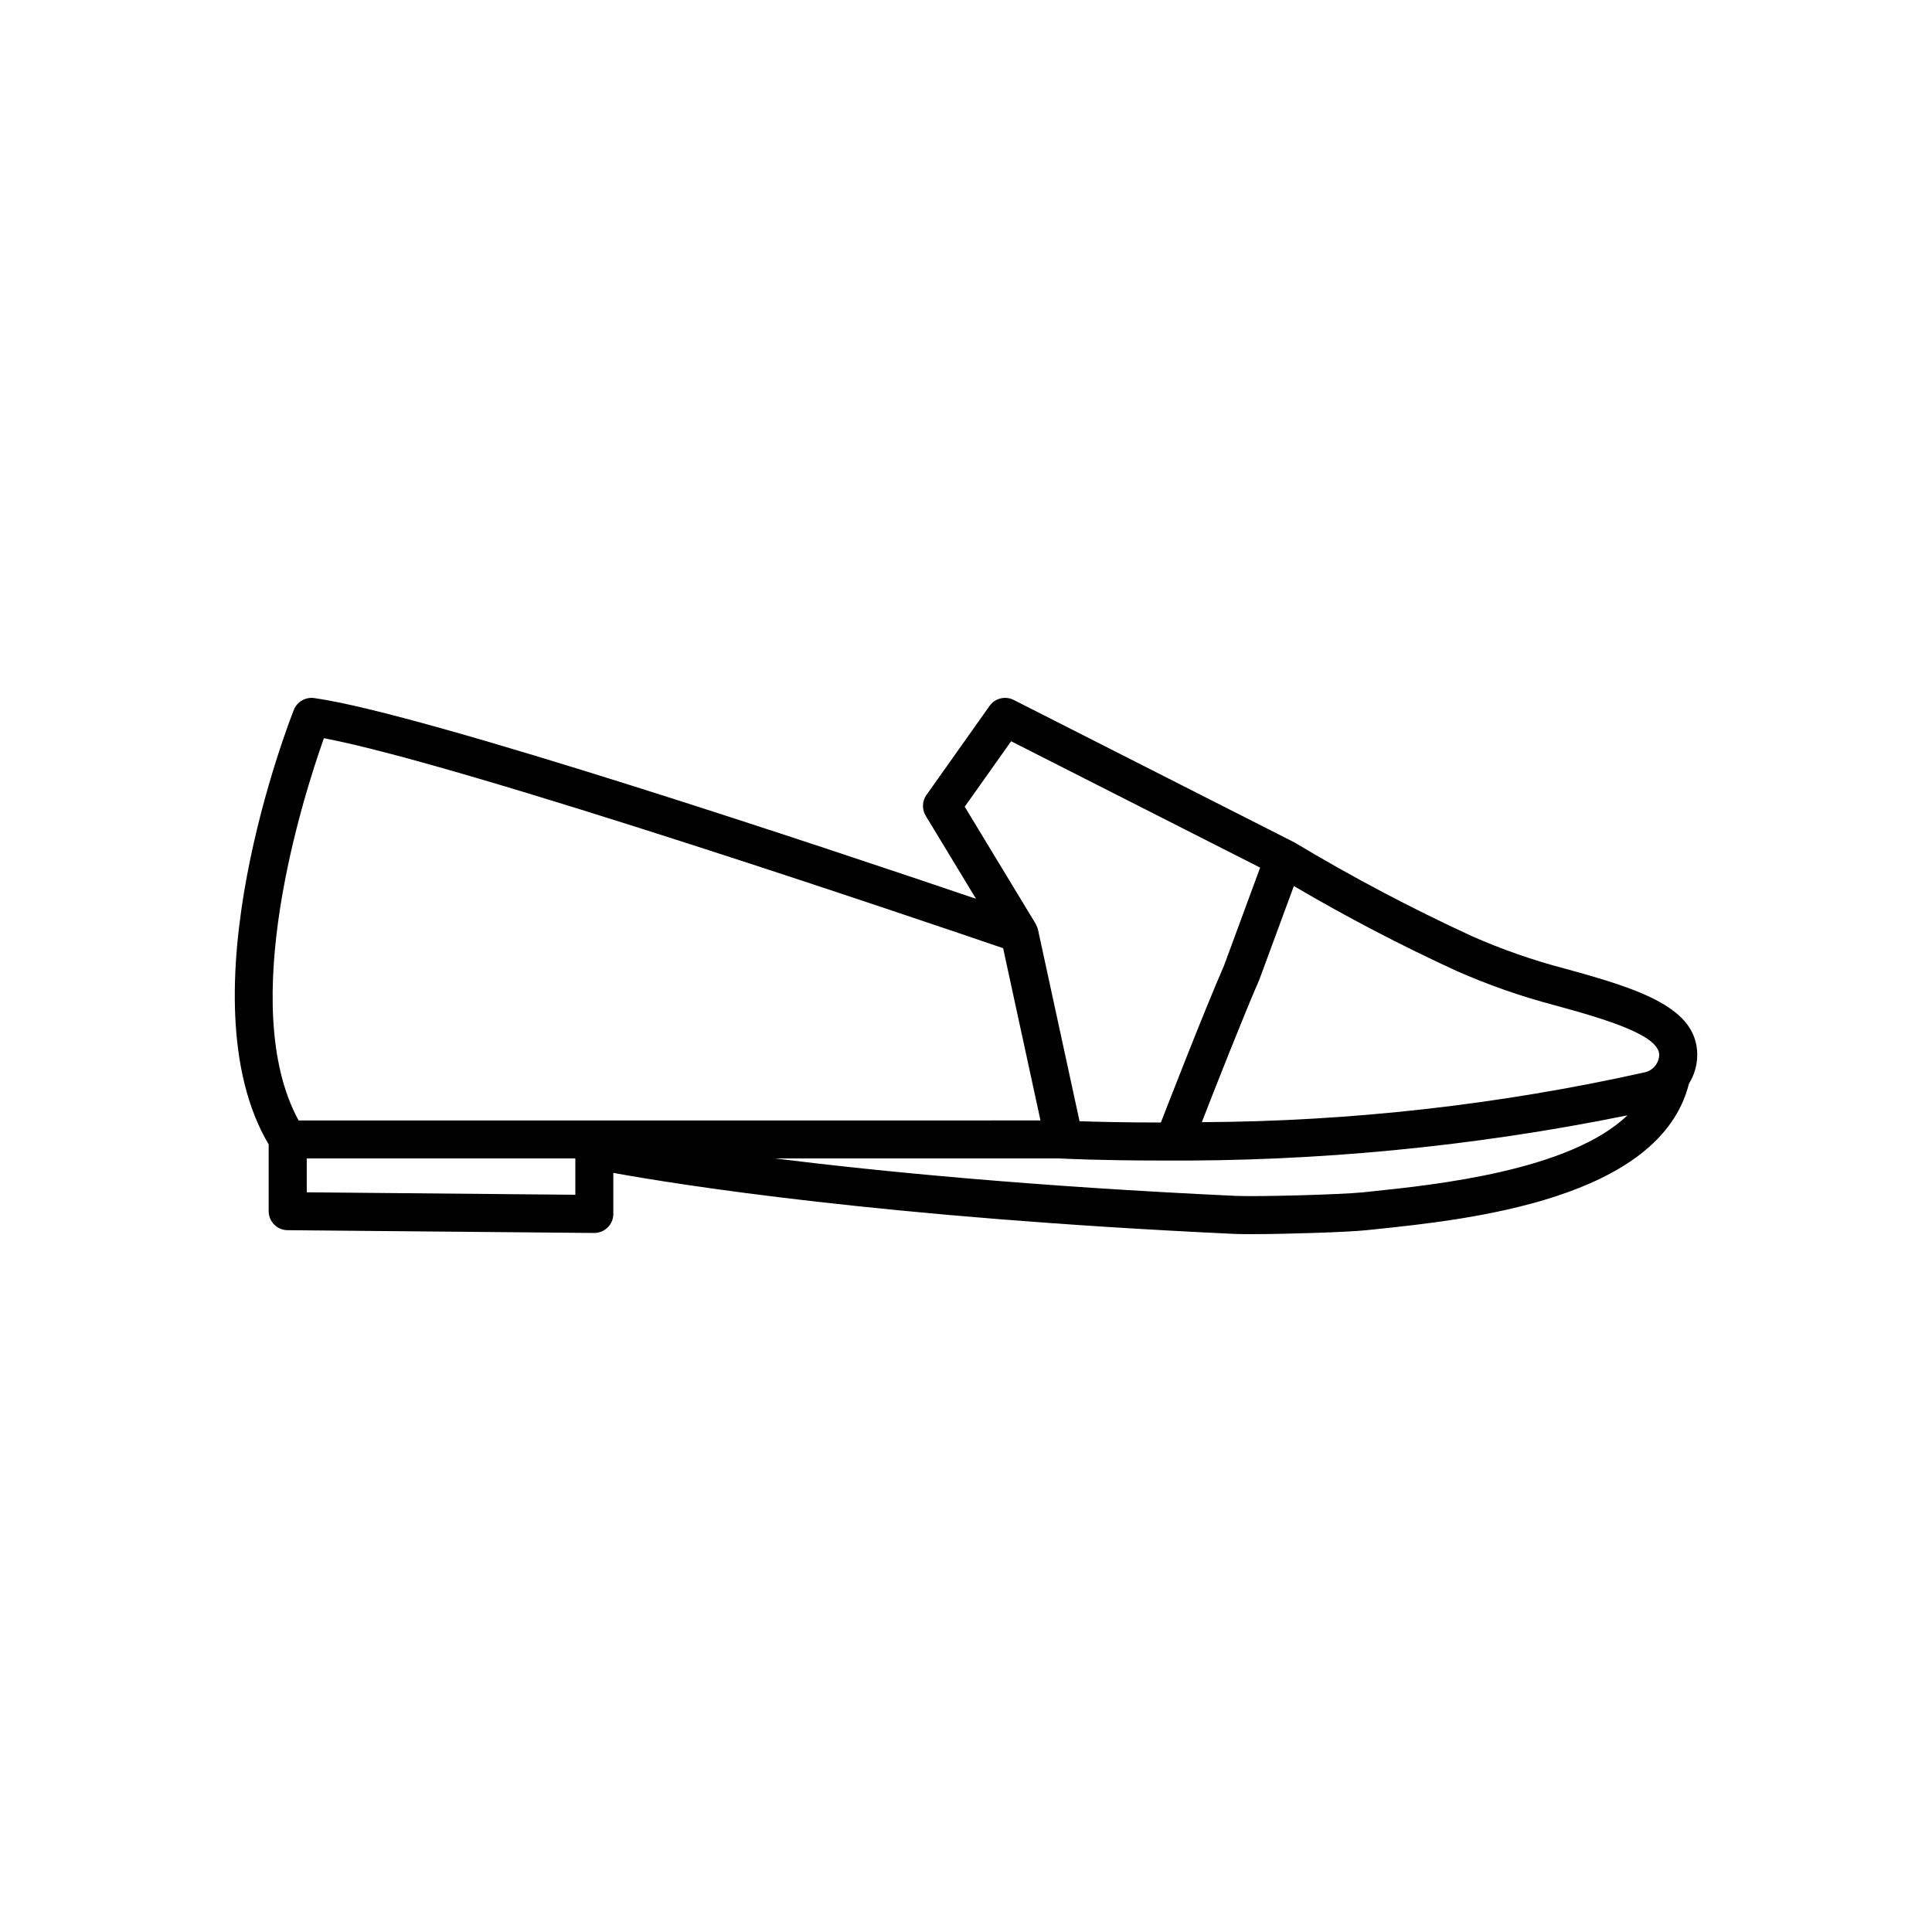 <?xml version="1.0" encoding="UTF-8"?>
<!-- Uploaded to: ICON Repo, www.svgrepo.com, Generator: ICON Repo Mixer Tools -->
<svg fill="#000000" width="800px" height="800px" version="1.1" viewBox="144 144 512 512" xmlns="http://www.w3.org/2000/svg">
 <path d="m593.79 423.59c0-12.383-14.598-17.32-35.219-22.934h-0.004c-8.371-2.199-16.555-5.059-24.477-8.555-16.098-7.41-31.777-15.691-46.977-24.812l-74.477-37.801c-2.227-1.129-4.945-0.457-6.391 1.582l-16.723 23.598v-0.004c-1.16 1.641-1.238 3.809-0.199 5.527l13.332 22c-38.016-12.914-146.23-49.156-175.41-53.199-2.301-0.32-4.519 0.973-5.375 3.129-1.238 3.129-29.758 76.184-6.637 115.23 0 0.051-0.031 0.094-0.031 0.148v17.473c0 2.762 2.227 5.012 4.992 5.039l81.25 0.738h0.047c2.785-0.004 5.039-2.258 5.039-5.039v-10.883c17.34 3.148 71.734 11.836 164.4 16.16 1.117 0.051 2.727 0.074 4.664 0.074 9.141 0 25.469-0.516 30.508-1.047l2.231-0.23c24.645-2.559 75.555-7.902 83.254-38.594 1.422-2.281 2.184-4.914 2.195-7.602zm-37.871-13.211c14.062 3.828 27.793 8.004 27.793 13.211-0.09 2.219-1.66 4.102-3.828 4.586-38.547 8.59-77.902 13.02-117.39 13.211 3.258-8.363 10.789-27.551 15.234-37.758l9.16-24.82h-0.004c13.969 8.207 28.34 15.707 43.059 22.473 8.406 3.715 17.094 6.758 25.98 9.098zm-143.96-69.938 65.992 33.484-9.566 25.949c-5.469 12.539-15.441 38.258-16.734 41.602-9.609 0.004-17.047-0.188-21.559-0.344l-11.012-50.758c-0.113-0.5-0.305-0.977-0.562-1.414-0.023-0.043-0.023-0.09-0.047-0.129l-18.809-31.039zm-182.11-0.809c37.191 7.027 160.22 48.887 179.99 55.648l9.898 45.645-196.61 0.004c-16.59-30.441 1.371-86.277 6.715-101.3zm-4.555 120.34v-8.973h71.176v9.625zm282.01-0.215-2.238 0.234c-5.527 0.574-27.848 1.195-33.656 0.926-53.504-2.496-94.07-6.441-122.03-9.918h75.477c1.051 0.059 10.914 0.551 26.344 0.551 41.668 0.328 83.254-3.684 124.09-11.977-15.297 14.691-50.965 18.418-67.984 20.184z"/>
</svg>